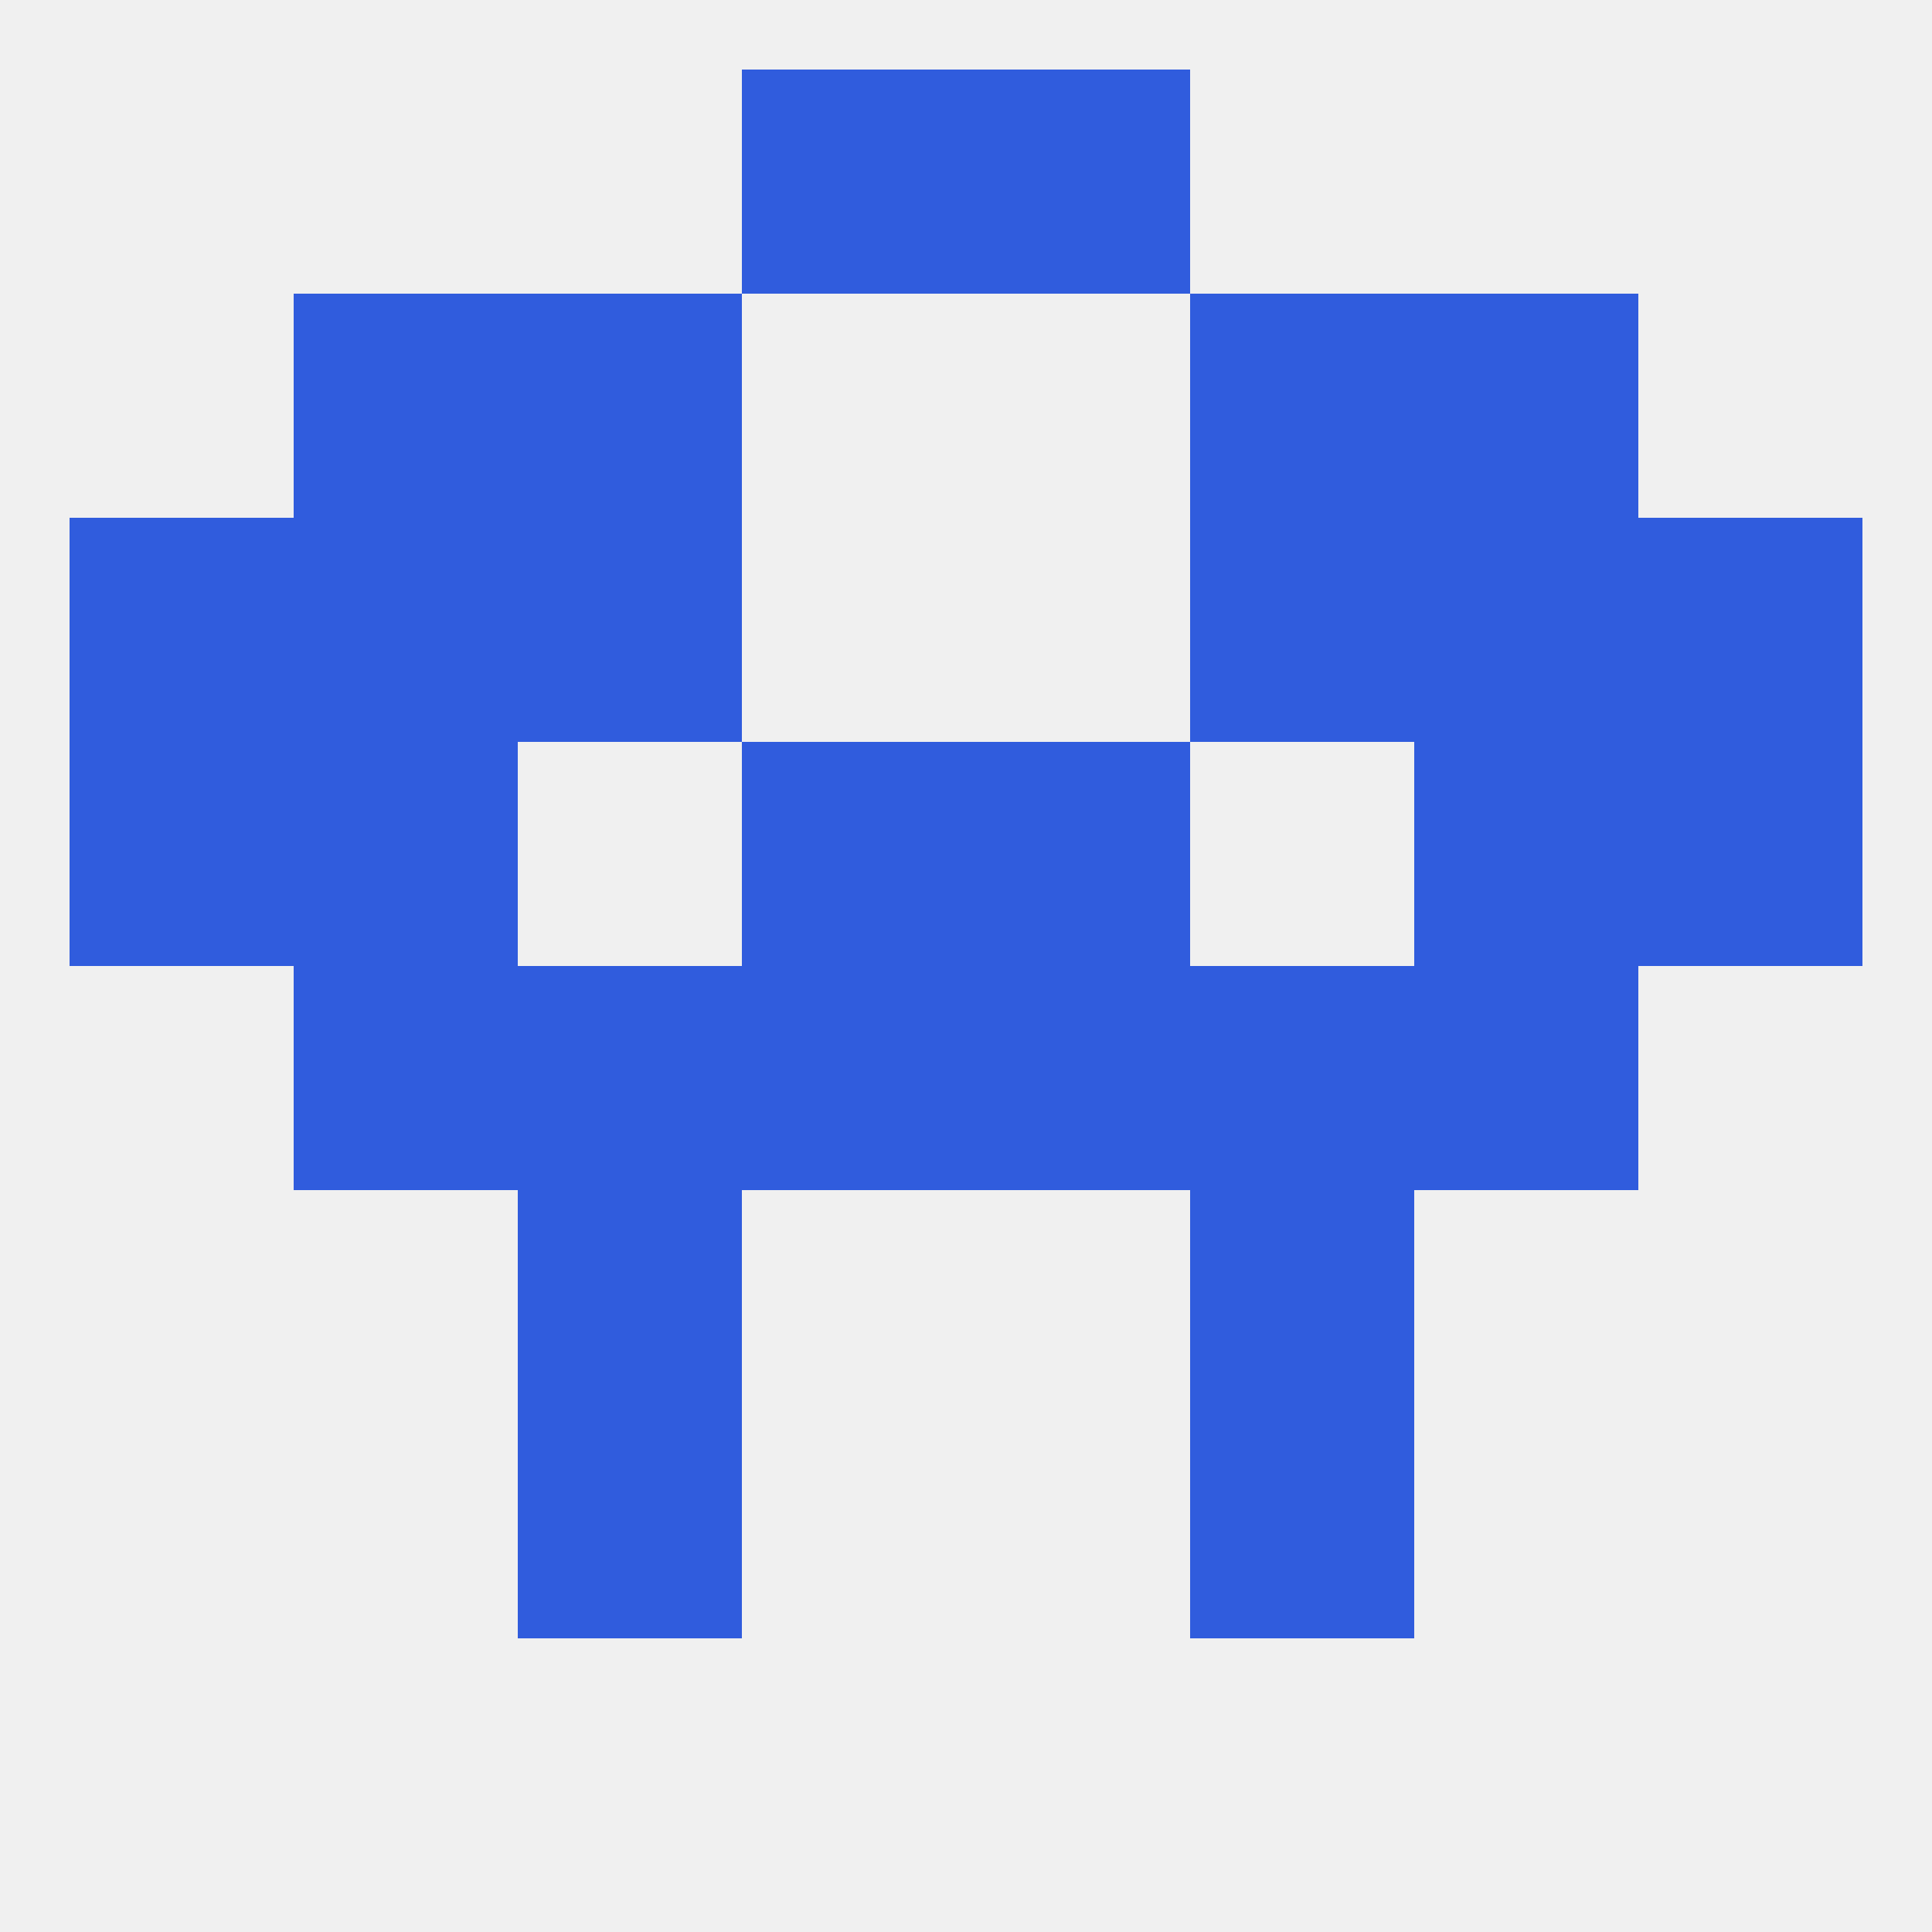 
<!--   <?xml version="1.0"?> -->
<svg version="1.1" baseprofile="full" xmlns="http://www.w3.org/2000/svg" xmlns:xlink="http://www.w3.org/1999/xlink" xmlns:ev="http://www.w3.org/2001/xml-events" width="250" height="250" viewBox="0 0 250 250" >
	<rect width="100%" height="100%" fill="rgba(240,240,240,255)"/>

	<rect x="67" y="154" width="29" height="29" fill="rgba(48,92,221,255)"/>
	<rect x="154" y="154" width="29" height="29" fill="rgba(48,92,221,255)"/>
	<rect x="67" y="183" width="29" height="29" fill="rgba(48,92,221,255)"/>
	<rect x="154" y="183" width="29" height="29" fill="rgba(48,92,221,255)"/>
	<rect x="96" y="9" width="29" height="29" fill="rgba(48,92,221,255)"/>
	<rect x="125" y="9" width="29" height="29" fill="rgba(48,92,221,255)"/>
	<rect x="183" y="67" width="29" height="29" fill="rgba(48,92,221,255)"/>
	<rect x="9" y="67" width="29" height="29" fill="rgba(48,92,221,255)"/>
	<rect x="212" y="67" width="29" height="29" fill="rgba(48,92,221,255)"/>
	<rect x="67" y="67" width="29" height="29" fill="rgba(48,92,221,255)"/>
	<rect x="154" y="67" width="29" height="29" fill="rgba(48,92,221,255)"/>
	<rect x="38" y="67" width="29" height="29" fill="rgba(48,92,221,255)"/>
	<rect x="38" y="38" width="29" height="29" fill="rgba(48,92,221,255)"/>
	<rect x="183" y="38" width="29" height="29" fill="rgba(48,92,221,255)"/>
	<rect x="67" y="38" width="29" height="29" fill="rgba(48,92,221,255)"/>
	<rect x="154" y="38" width="29" height="29" fill="rgba(48,92,221,255)"/>
	<rect x="9" y="96" width="29" height="29" fill="rgba(48,92,221,255)"/>
	<rect x="212" y="96" width="29" height="29" fill="rgba(48,92,221,255)"/>
	<rect x="38" y="96" width="29" height="29" fill="rgba(48,92,221,255)"/>
	<rect x="183" y="96" width="29" height="29" fill="rgba(48,92,221,255)"/>
	<rect x="96" y="96" width="29" height="29" fill="rgba(48,92,221,255)"/>
	<rect x="125" y="96" width="29" height="29" fill="rgba(48,92,221,255)"/>
	<rect x="67" y="125" width="29" height="29" fill="rgba(48,92,221,255)"/>
	<rect x="154" y="125" width="29" height="29" fill="rgba(48,92,221,255)"/>
	<rect x="96" y="125" width="29" height="29" fill="rgba(48,92,221,255)"/>
	<rect x="125" y="125" width="29" height="29" fill="rgba(48,92,221,255)"/>
	<rect x="38" y="125" width="29" height="29" fill="rgba(48,92,221,255)"/>
	<rect x="183" y="125" width="29" height="29" fill="rgba(48,92,221,255)"/>
</svg>